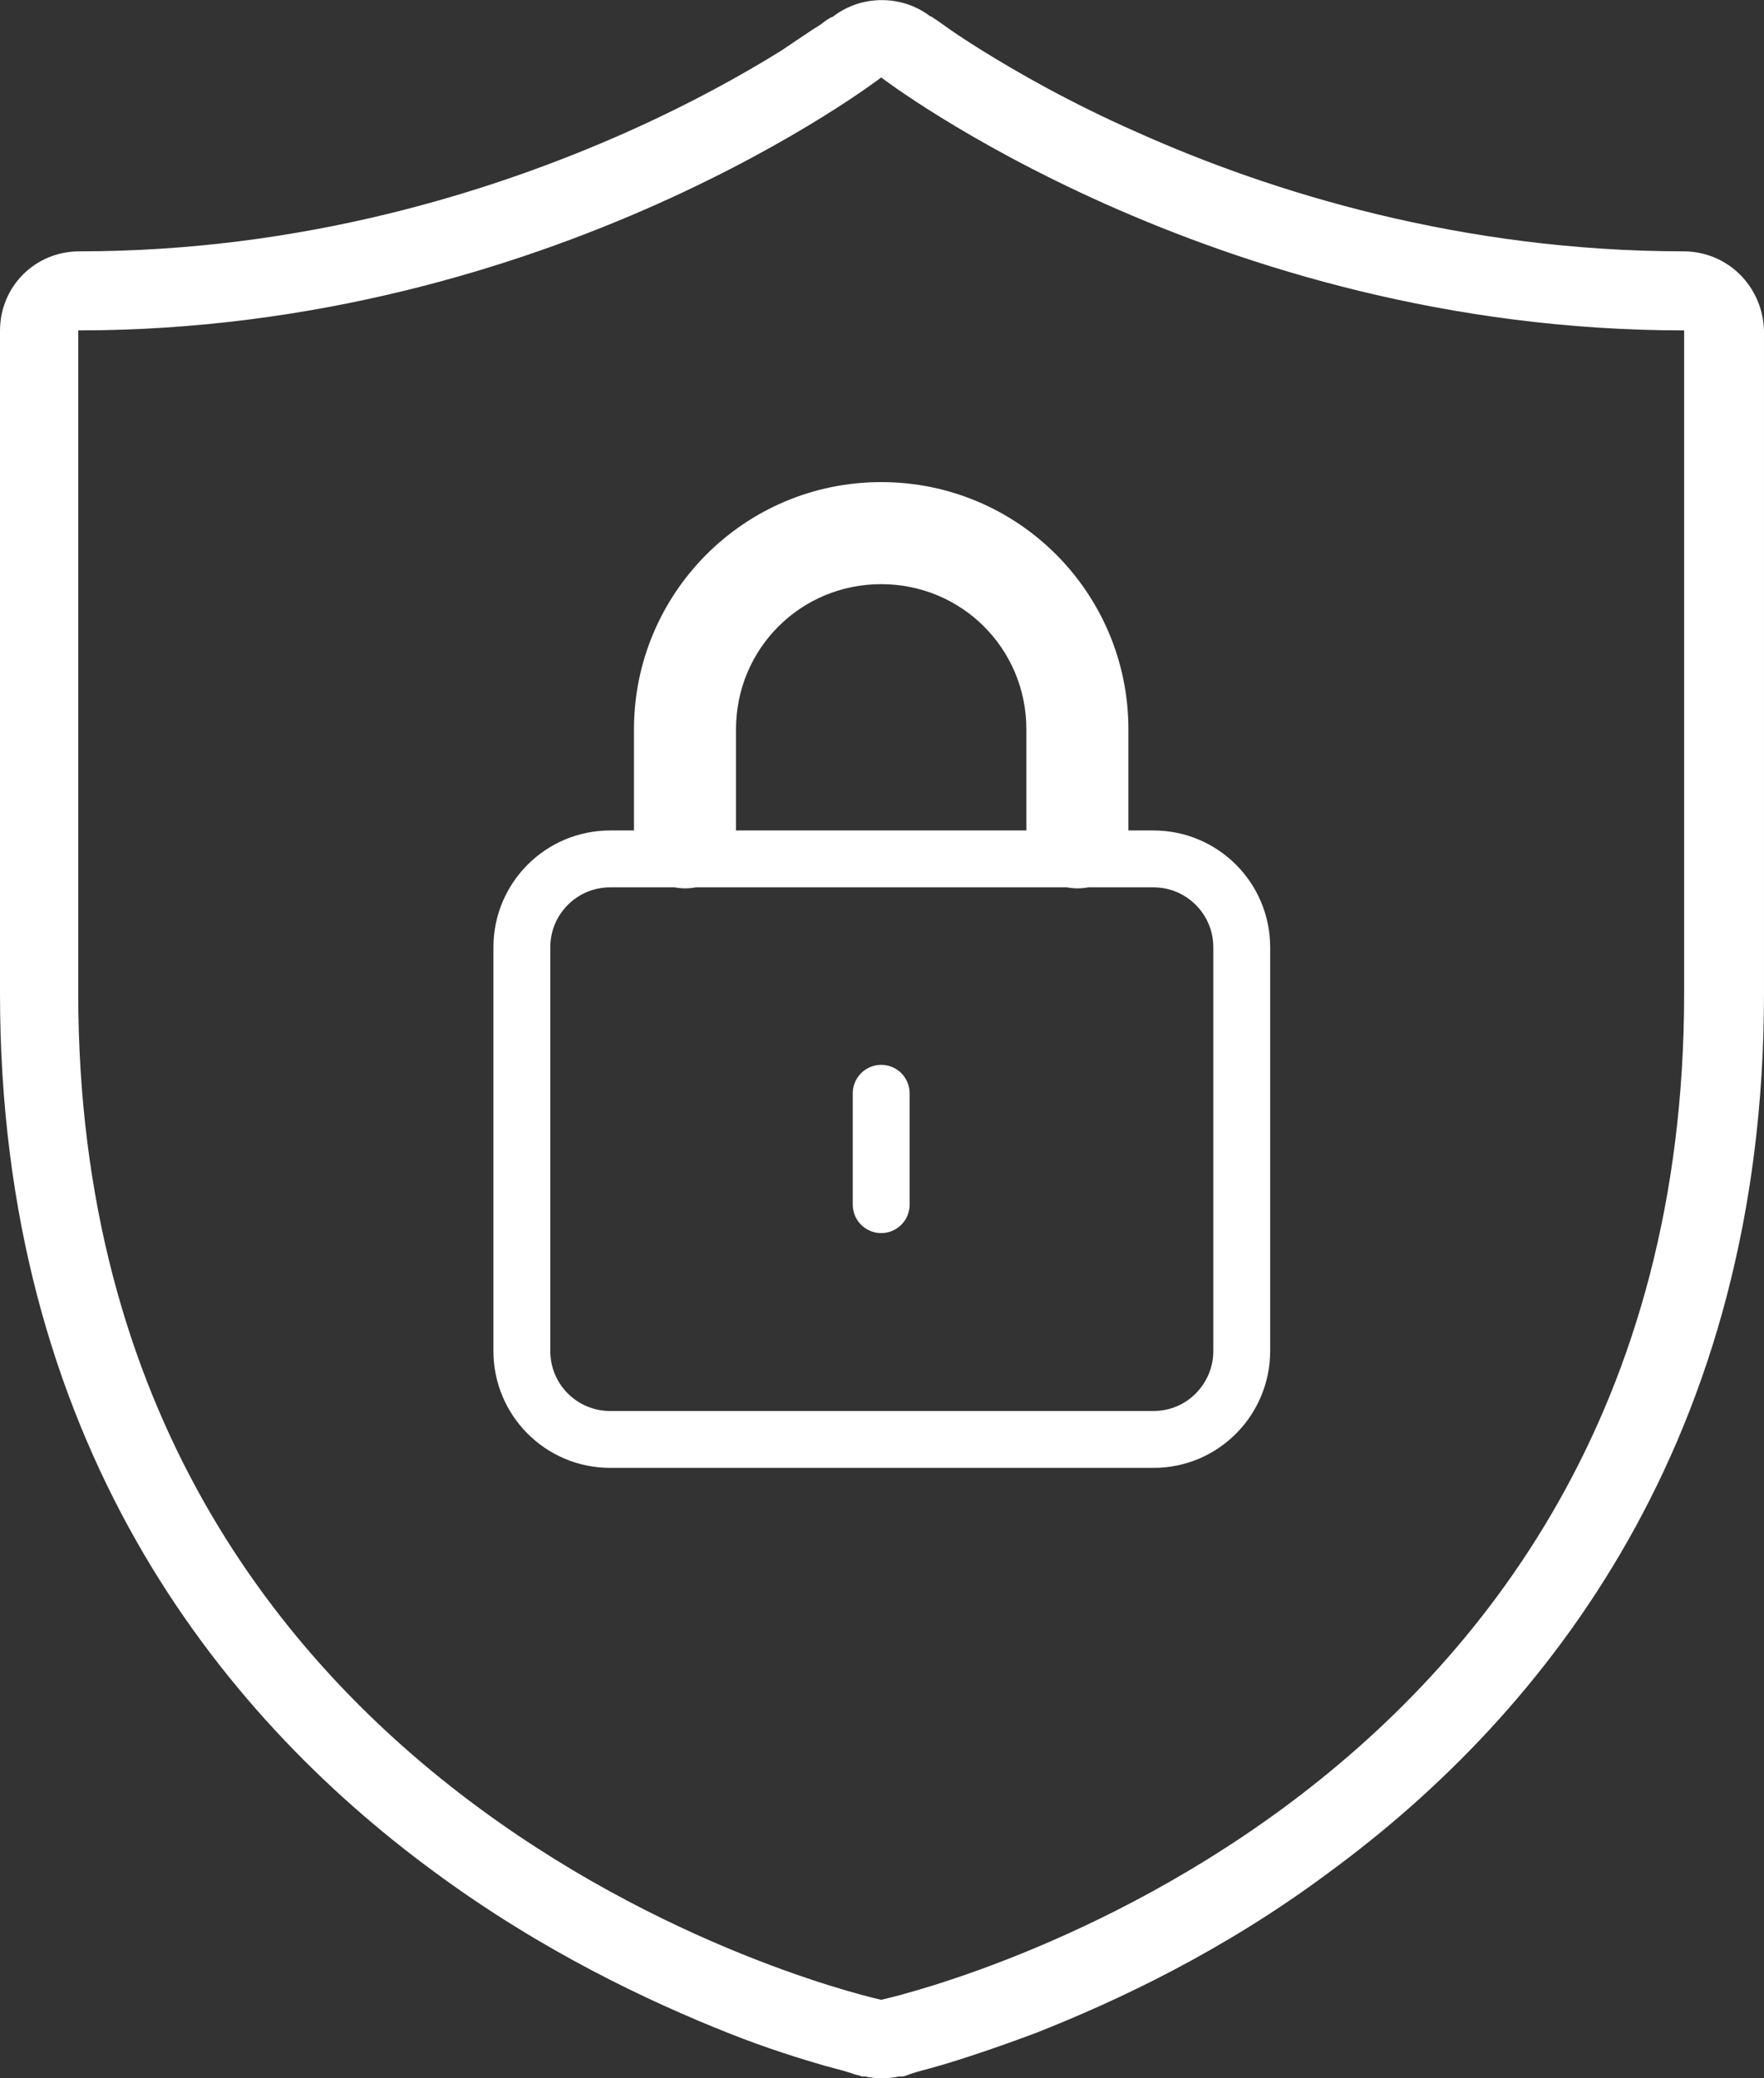 <?xml version="1.0" encoding="UTF-8"?>
<svg id="Warstwa_2" data-name="Warstwa 2" xmlns="http://www.w3.org/2000/svg" viewBox="0 0 43.74 51.51">
  <rect x="0" y="0" width="43.74" height="51.51" fill="#333333" stroke="none"/>
  <defs>
    <style>
      .cls-1 {
        fill: none;
        stroke: #fff;
        stroke-linecap: round;
        stroke-linejoin: round;
        stroke-width: 1.41px;
      }

      .cls-2 {
        fill: #fff;
        stroke-width: 0px;
      }
    </style>
  </defs>
  <g id="Warstwa_2-2" data-name="Warstwa 2-2">
    <g id="Layer_1" data-name="Layer 1">
      <path class="cls-2" d="m41.76,6.23c-5.51,0-10.24-1.46-13.56-2.95-1.66-.73-2.98-1.49-3.85-2.03-.45-.28-.79-.51-.98-.65-.11-.08-.2-.14-.25-.17-.03-.03-.06-.03-.06-.03h0c-.7-.53-1.69-.53-2.39,0h0s-.03.03-.06.03c-.06.03-.14.08-.25.17-.23.14-.56.37-.98.65-.9.56-2.19,1.29-3.85,2.03-3.35,1.49-8.04,2.95-13.56,2.95-1.1,0-1.97.87-1.97,1.97v16.43c0,11.05,5.4,17.83,10.77,21.77,2.67,1.97,5.32,3.21,7.28,3.99.98.39,1.83.65,2.42.82.31.08.53.14.7.2.08.03.14.03.2.06h.08c.28.06.56.06.84,0h.08c.06,0,.11-.03.2-.06.17-.06.39-.11.7-.2.59-.17,1.43-.45,2.42-.82,2-.79,4.64-2.02,7.28-3.99,5.37-3.94,10.77-10.72,10.77-21.77V8.2c-.03-1.1-.9-1.97-2-1.97h.02Zm-19.91,43.34S1.94,45.24,1.94,24.62V8.19c11.76,0,19.91-6.27,19.91-6.27,0,0,8.18,6.27,19.91,6.27v16.43c0,20.62-19.91,24.95-19.91,24.95"/>
      <path class="cls-1" d="m21.85,27.1v2.76"/>
      <path class="cls-2" d="m25.45,20.75c0,.7.56,1.27,1.27,1.27s1.27-.56,1.27-1.27h-2.54Zm-9.73,0c0,.7.56,1.27,1.27,1.27s1.27-.56,1.27-1.27h-2.54Zm12.26,0v-2.72h-2.53v2.72h2.53Zm0-2.67c0-3.38-2.73-6.13-6.13-6.13v2.53c2,0,3.6,1.6,3.6,3.6,0,0,2.53,0,2.53,0Zm-6.13-6.13c-3.4,0-6.13,2.76-6.13,6.13h2.53c0-2,1.6-3.6,3.6-3.6,0,0,0-2.53,0-2.53Zm-6.13,6.13v2.64h2.53v-2.64s-2.53,0-2.53,0Z"/>
      <path class="cls-1" d="m30.79,23.48c0-1.21-.98-2.19-2.19-2.19h-13.47c-1.21,0-2.19.98-2.19,2.19v10.01c0,1.21.98,2.19,2.19,2.19h13.47c1.24,0,2.19-1.01,2.19-2.19v-10.01Z"/>
    </g>
  </g>
</svg>